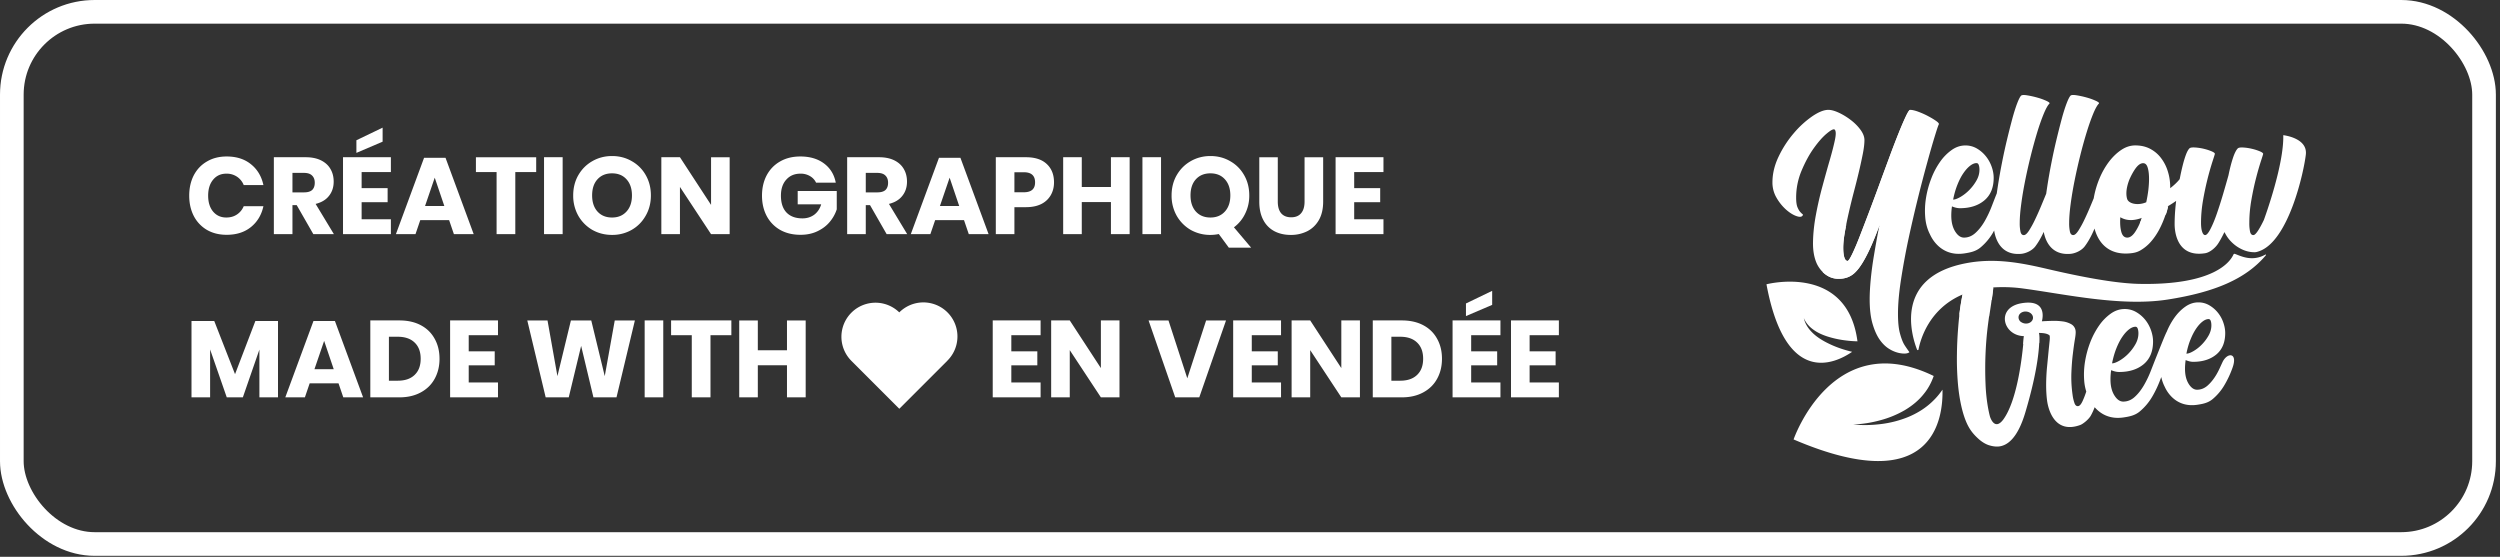 <svg xmlns="http://www.w3.org/2000/svg" width="220" height="49" fill="none"><rect width="100%" height="100%" fill="#333333" stroke="none"/><rect width="217.555" height="46.831" x="1.041" y="1.041" stroke="#fff" stroke-width="2.081" rx="7.285"/><g fill="#fff" clip-path="url(#a)"><path d="M170.611 10.961c-.03.03-.137.342-.323.944-.187.603-.413 1.38-.676 2.342a123.051 123.051 0 0 0-1.687 6.88 65.323 65.323 0 0 0-.646 3.543c-.173 1.137-.256 2.115-.256 2.93 0 .715.053 1.277.16 1.686.106.41.223.725.343.955.123.23.505.751.505.751s-.086.08-.259.107c-.173.03-.386.016-.642-.034a2.743 2.743 0 0 1-.849-.342c-.309-.18-.592-.446-.849-.805-.256-.356-.472-.828-.642-1.407-.173-.578-.259-1.307-.259-2.178 0-.516.033-1.104.096-1.76.063-.658.156-1.357.28-2.091.123-.739.256-1.5.409-2.289l.07-.356c-.509 1.4-1.298 3.293-2.08 4.078-.343.366-.839.639-1.581.615-.586-.016-1.021-.292-1.321-.588a2.65 2.65 0 0 1-.516-.722c-.243-.529-.359-1.174-.343-1.932.014-.759.1-1.557.257-2.395.156-.838.349-1.68.579-2.524.229-.845.442-1.613.645-2.308.2-.695.35-1.28.45-1.76.099-.479.093-.778-.02-.891-.087-.087-.313.02-.679.323-.366.299-.749.731-1.148 1.287-.403.558-.762 1.22-1.085 1.985a6.094 6.094 0 0 0-.483 2.395c0 .372.04.652.117.838.08.186.159.326.246.419.086.093.153.156.203.193.05.036.04.09-.033.16-.1.1-.293.092-.579-.02-.287-.114-.579-.306-.882-.58a4.232 4.232 0 0 1-.806-1.02 2.634 2.634 0 0 1-.352-1.344c0-.758.183-1.516.549-2.278a9.292 9.292 0 0 1 1.331-2.049 8.39 8.39 0 0 1 1.621-1.483c.559-.38 1.031-.569 1.417-.569.26 0 .569.087.935.256.366.173.716.386 1.052.646.336.256.619.545.849.858.229.316.342.615.342.9 0 .317-.046.713-.139 1.191a42.259 42.259 0 0 1-.343 1.58 75.093 75.093 0 0 1-.453 1.803 58.223 58.223 0 0 0-.449 1.836 35.855 35.855 0 0 0-.346 1.696c-.093.535-.14.99-.14 1.363s.033.642.097.849c.063.206.159.312.289.312.07 0 .2-.19.386-.569.186-.379.403-.88.646-1.503a245.684 245.684 0 0 0 1.73-4.573c.306-.838.609-1.653.902-2.448.293-.795.566-1.503.815-2.125.25-.622.466-1.124.646-1.503.18-.38.303-.569.376-.569.186 0 .433.057.742.173.31.117.602.246.882.4.28.149.513.292.699.428.186.137.249.233.193.29l.007.003Z"/><path d="M200.928 11.9c.067 2.597-1.604 7.17-1.707 7.456-.083.173-.163.332-.243.479-.306.572-.533.854-.679.854-.146 0-.243-.096-.29-.289a3.537 3.537 0 0 1-.069-.785c0-.665.063-1.35.189-2.062.127-.711.266-1.357.42-1.942a24.94 24.94 0 0 1 .419-1.453c.126-.386.19-.589.19-.619 0-.066-.104-.143-.31-.23a4.295 4.295 0 0 0-.699-.219 4.435 4.435 0 0 0-.755-.11c-.246-.013-.403.014-.469.08-.147.146-.29.432-.43.855-.14.426-.269.928-.389 1.513-.133.479-.29 1.021-.469 1.633-.18.612-.363 1.184-.549 1.723-.187.539-.373.99-.56 1.353-.186.366-.346.55-.479.55-.106 0-.193-.097-.259-.29-.067-.193-.1-.456-.1-.785 0-.665.063-1.35.19-2.062a25.763 25.763 0 0 1 .838-3.396c.127-.386.19-.588.19-.618 0-.067-.103-.143-.31-.23a4.313 4.313 0 0 0-.698-.22 4.45 4.45 0 0 0-.759-.109c-.246-.013-.403.013-.469.08-.107.106-.21.293-.31.559-.1.266-.196.585-.289.957-.09.36-.177.759-.26 1.191-.23.29-.526.559-.835.798v-.08c0-.492-.07-.96-.21-1.403a3.709 3.709 0 0 0-.599-1.174 2.84 2.84 0 0 0-.955-.808c-.379-.2-.815-.3-1.308-.3-.426 0-.832.13-1.225.39-.389.259-.748.602-1.075 1.024a6.705 6.705 0 0 0-.838 1.463 8.012 8.012 0 0 0-.506 1.693l-.01.07c-.076.186-.156.379-.24.579-.193.465-.382.894-.569 1.283a8.548 8.548 0 0 1-.539.988c-.173.266-.326.4-.459.4-.146 0-.243-.097-.289-.29a3.47 3.47 0 0 1-.07-.785c0-.439.043-.988.129-1.643.087-.659.203-1.35.35-2.082.146-.728.313-1.467.499-2.212.186-.745.376-1.426.569-2.052.193-.625.383-1.16.569-1.613.186-.449.353-.748.499-.894.054-.053-.033-.133-.259-.24a5.339 5.339 0 0 0-.796-.289 7.81 7.81 0 0 0-.898-.2c-.293-.046-.473-.036-.539.03-.093.093-.21.323-.35.689-.139.366-.283.818-.429 1.363a73.521 73.521 0 0 0-.459 1.813c-.16.665-.31 1.35-.449 2.062a49.79 49.79 0 0 0-.37 2.112c-.03.203-.06.396-.086.588l-.403.975c-.193.466-.383.895-.569 1.284a8.546 8.546 0 0 1-.539.987c-.173.267-.326.4-.459.4-.147 0-.243-.097-.29-.29a3.469 3.469 0 0 1-.07-.785c0-.439.043-.987.13-1.643.086-.658.203-1.35.349-2.082.147-.728.313-1.466.499-2.211.187-.745.377-1.427.566-2.052.193-.626.383-1.161.569-1.613.187-.45.353-.749.499-.895.054-.053-.033-.133-.259-.24a5.222 5.222 0 0 0-.799-.289 7.903 7.903 0 0 0-.895-.2c-.293-.046-.473-.036-.539.03-.093.094-.21.323-.35.69-.139.365-.282.817-.429 1.363a73.521 73.521 0 0 0-.459 1.812c-.16.665-.31 1.35-.449 2.062a49.79 49.79 0 0 0-.37 2.112c-.03.193-.056.376-.083.559-.14.346-.283.718-.436 1.114a9.46 9.46 0 0 1-.635 1.344c-.24.412-.51.755-.809 1.024-.3.273-.636.409-1.005.409-.293 0-.553-.183-.779-.545-.226-.366-.339-.829-.339-1.384 0-.28.02-.552.06-.818.252.106.485.16.698.16.889 0 1.608-.23 2.154-.689.542-.459.818-1.117.818-1.982 0-.32-.06-.649-.179-.985-.12-.339-.29-.645-.51-.917a2.886 2.886 0 0 0-.785-.679 1.973 1.973 0 0 0-1.015-.27c-.426 0-.829.134-1.205.4a4.267 4.267 0 0 0-1.025 1.044 6.66 6.66 0 0 0-.775 1.473 8.373 8.373 0 0 0-.459 1.693 6.938 6.938 0 0 0-.07 1.703c.046.559.183 1.054.409 1.493.053.107.829 2.03 3.048 1.693.513-.08.989-.173 1.405-.519a4.897 4.897 0 0 0 1.085-1.283l.119-.213c.11.748.576 2.205 2.363 2.055.469-.04.995-.31 1.252-.648.259-.34.505-.762.738-1.264l.01-.023c.14.771.646 2.075 2.343 1.935.473-.04.995-.31 1.255-.648.259-.34.506-.762.735-1.264.047-.103.093-.206.137-.313.349 1.307 1.281 2.325 3.061 2.185.343-.023.676-.086.985-.27a3.66 3.66 0 0 0 .879-.718c.269-.299.516-.648.739-1.057.219-.403.406-.838.565-1.304l.04-.106c.08-.226.143-.466.193-.702.29-.17.533-.333.719-.462-.033.28-.063.558-.083.831a16.1 16.1 0 0 0-.05 1.194c0 .293 0 2.997 2.682 2.58.393-.059.892-.448 1.162-.874.273-.426.539-.988.539-.988l.1.18c.159.293.369.559.629.795.259.24.555.432.888.579.333.146.679.22 1.035.22.033 0 .067 0 .1-.008h.007c.07-.01.139-.03.209-.053 2.693-.815 4.044-7.117 4.197-8.55.156-1.47-2.007-1.693-2.007-1.693l.02.006Zm-28.673 4.35c.16-.4.336-.739.529-1.018.193-.28.39-.496.589-.649.2-.153.386-.23.559-.23.094 0 .16.057.2.17.04.114.06.25.06.41 0 .332-.09.655-.27.964a3.942 3.942 0 0 1-.639.838 3.7 3.7 0 0 1-.768.599c-.267.153-.48.23-.639.23.093-.476.219-.915.379-1.314Zm15.178-.553c.147-.325.307-.608.476-.85.233-.327.46-.486.686-.486.173 0 .299.106.379.325.08.22.123.503.137.845.013.346-.007.742-.057 1.187-.046.363-.106.722-.186 1.081-.722.313-1.551.137-1.681-.296-.199-.668.107-1.493.243-1.806h.003Zm1.002 3.619c-.02.056-.043.113-.066.173l-.057.136-.013.034c-.014.033-.03.066-.047.1a4.349 4.349 0 0 1-.393.701c-.213.3-.432.449-.658.449-.253 0-.426-.16-.52-.485-.093-.326-.126-.732-.099-1.214 0-.03.006-.064.006-.094.626.376 1.325.273 1.9.054-.016.05-.033.096-.053.15v-.004ZM170.082 35.303c-.629.615-1.377 1.067-2.156 1.393a9.334 9.334 0 0 1-2.406.622c-.812.1-1.634.12-2.436.037a10.513 10.513 0 0 0 2.373-.37 8.789 8.789 0 0 0 2.17-.894c.662-.396 1.254-.885 1.707-1.474.369-.459.639-.98.832-1.53-8.919-4.35-12.33 5.584-12.33 5.584 12.326 5.279 13.168-1.842 13.102-4.38-.25.366-.533.706-.852 1.008l-.004.004ZM162.98 30.958a11.567 11.567 0 0 1-.962-.276 9.113 9.113 0 0 1-1.361-.582c-.432-.23-.855-.506-1.201-.859-.349-.349-.622-.781-.719-1.25.183.449.513.795.885 1.05.373.267.806.447 1.242.586a8.74 8.74 0 0 0 1.344.303c.413.06.849.1 1.248.106-.902-6.887-8.007-5.018-8.007-5.018 1.677 9.036 6.02 6.984 7.534 5.946l-.003-.006Z"/><path d="M199.346 22.408c-1.158.642-2.14.133-2.669-.066a.108.108 0 0 0-.136.06c-.263.595-1.664 2.71-8.28 2.58-2.196-.043-5.328-.668-8.04-1.3-2.27-.532-4.613-1.008-7.175-.525-6.469 1.217-4.795 6.465-4.346 7.61a.068.068 0 0 0 .13-.014c.156-.818.891-3.566 3.87-4.833-.06.303-.123.642-.18 1.008a23.745 23.745 0 0 0-.113.861h.01c-.04.35-.073.719-.103 1.108-.057.722-.093 1.47-.103 2.242-.014.774.006 1.55.063 2.328.056.778.156 1.513.306 2.195.17.775.386 1.403.649 1.882.266.482.576.802.872 1.071.299.27.599.452.898.555.187.06.35.097.506.113.017 0 .034.004.053.007.03 0 .057.007.084.007H175.808c.812-.04 1.737-.705 2.419-2.997.946-3.176 1.179-5.108 1.222-6.116.023-.575-.014-.848-.02-.885.223 0 .412.017.562.05.153.034.27.087.353.153.043.034.053.183.027.46-.027.272-.064.611-.104 1.017-.04.406-.083.865-.133 1.367a17.7 17.7 0 0 0-.073 1.496c0 .493.023.958.08 1.397.103.795.669 2.98 2.925 2.159.22-.08.719-.46.925-.822.123-.22.237-.465.34-.741.459.528 1.261 1.094 2.552.898.516-.077.992-.173 1.411-.52a4.93 4.93 0 0 0 1.092-1.29c.306-.512.579-1.11.795-1.716 0-.01.007-.016.01-.026.067.296.163.575.293.831.05.1.785 1.926 2.892 1.606.486-.073.935-.163 1.331-.492a4.716 4.716 0 0 0 1.032-1.22 8.557 8.557 0 0 0 .738-1.587c.456-1.317-.485-1.317-.895-.455-.209.445-.296.678-.522 1.07-.227.39-.483.716-.766.972-.283.259-.602.389-.955.389-.276 0-.522-.173-.739-.52-.213-.345-.319-.784-.319-1.313 0-.266.02-.522.057-.775.239.1.459.153.662.153.845 0 1.524-.22 2.043-.651.516-.436.776-1.061.776-1.88 0-.302-.057-.615-.17-.934a2.83 2.83 0 0 0-.483-.868 2.706 2.706 0 0 0-.749-.642 1.876 1.876 0 0 0-.965-.256c-.402 0-.785.126-1.144.379-.36.253-.686.582-.975.991a6.271 6.271 0 0 0-.663 1.22c0 .007-.006.01-.01.017-.146.273-.655 1.567-.822 1.982-.166.413-.342.865-.532 1.35a9.134 9.134 0 0 1-.639 1.351c-.24.412-.509.758-.812 1.031-.3.273-.636.41-1.012.41-.293 0-.555-.184-.782-.553-.226-.366-.339-.831-.339-1.39 0-.28.02-.552.06-.822.253.107.486.16.702.16.895 0 1.614-.23 2.163-.688.546-.46.822-1.125.822-1.993 0-.319-.06-.651-.18-.99a3.107 3.107 0 0 0-.509-.922 2.886 2.886 0 0 0-.792-.678 1.988 1.988 0 0 0-1.022-.27c-.426 0-.832.133-1.211.4a4.273 4.273 0 0 0-1.032 1.05 6.958 6.958 0 0 0-.782 1.48 8.495 8.495 0 0 0-.459 1.7 7.098 7.098 0 0 0-.07 1.71c.027.328.09.634.18.92a7.381 7.381 0 0 1-.323.838c-.13.283-.259.43-.389.446-.14.02-.25-.063-.32-.25a3.407 3.407 0 0 1-.173-.74 10.935 10.935 0 0 1-.106-1.927c.026-.615.066-1.17.13-1.672.059-.5.119-.928.179-1.284.063-.356.083-.605.063-.748a.765.765 0 0 0-.366-.576 2.029 2.029 0 0 0-.765-.256 5.87 5.87 0 0 0-.992-.047c-.289.007-.572.02-.845.037.07-.256.456-1.952-1.76-1.596-2.333.376-1.678 2.863.179 2.9-.01.13-.026.366-.056.682-.15 1.573-.599 5.075-1.764 6.665-.729.96-1.108-.08-1.171-.283-.027-.107-.054-.213-.08-.333-.17-.788-.27-1.63-.306-2.527a31.662 31.662 0 0 1 0-2.651c.036-.871.106-1.693.203-2.465.036-.292.076-.568.109-.831h.014l.173-1.157c.013-.103.03-.21.043-.316.06-.436.113-.852.133-1.068a13.166 13.166 0 0 1 2.679.1c3.697.499 8.589 1.6 12.656.968 4.166-.649 6.902-1.816 8.656-3.895.033-.04-.014-.093-.06-.066l.013.006Zm-6.579 7.467c.15-.38.319-.699.499-.965.183-.266.369-.469.559-.615.19-.146.366-.216.529-.216.087 0 .153.053.19.16.037.106.057.236.057.389 0 .316-.087.622-.257.918a3.745 3.745 0 0 1-.605.794 3.421 3.421 0 0 1-.729.566c-.253.146-.453.216-.606.216.087-.452.206-.868.36-1.247h.003Zm-6.526.778c.16-.4.336-.738.529-1.021.193-.28.389-.496.589-.649.2-.152.386-.229.562-.229.094 0 .16.056.2.17.04.113.06.249.06.409 0 .332-.09.658-.269.97-.18.313-.393.593-.639.842a3.746 3.746 0 0 1-.772.599c-.267.153-.48.23-.639.23.093-.48.219-.922.379-1.321Zm-8.4-2.321a.506.506 0 0 1-.209-.443c.016-.2.163-.362.369-.435a.738.738 0 0 1 .313-.037c.349.03.616.29.589.582-.027.29-.326.502-.679.472a.778.778 0 0 1-.379-.14h-.004Z"/><path d="M175.416 25.306c-.02.216-.073.632-.133 1.067-1.255.213-2.243.829-2.855 1.317a21.162 21.162 0 0 1 .279-1.762c1.072-.662 2.716-.619 2.716-.619l-.007-.003ZM179.45 30.194c-.157-.037-.716.326-1.401.073.03-.316.046-.552.056-.682.03 0 .859.02 1.325-.28.007.04.043.317.02.889ZM190.801 18.152c-.05.232-.113.475-.193.701a4.875 4.875 0 0 1-2.309.808c.006-.01.01-.023.013-.033l.057-.136c.023-.06.046-.117.066-.173l.054-.15 2.312-1.017ZM168.098 9.675l-2.712 10.167c-.509 1.4-1.298 3.293-2.08 4.077-.343.366-.838.639-1.581.616-.585-.017-1.021-.293-1.321-.589l2.077-4.21c-.05.242-.093.475-.133.708-.093.535-.14.991-.14 1.364 0 .372.033.641.097.848.063.206.159.312.289.312.07 0 .2-.19.386-.568.186-.38.403-.882.646-1.504s.515-1.33.818-2.125c.3-.795.606-1.61.912-2.448.306-.838.609-1.653.902-2.447a82.78 82.78 0 0 1 .815-2.126c.25-.622.466-1.124.646-1.503.18-.379.303-.569.376-.569l.003-.003Z"/></g><path fill="#fff" d="M19.945 13.77c.862 0 1.573.226 2.135.68.568.453.935 1.065 1.101 1.838h-1.733a1.58 1.58 0 0 0-.593-.738 1.623 1.623 0 0 0-.939-.268c-.479 0-.865.176-1.158.527-.294.351-.44.82-.44 1.407 0 .588.146 1.057.44 1.408.293.344.68.517 1.158.517.364 0 .677-.09.939-.268.267-.179.465-.422.593-.728h1.733c-.166.766-.533 1.379-1.101 1.838-.562.453-1.273.68-2.135.68-.657 0-1.235-.143-1.733-.43a3.02 3.02 0 0 1-1.159-1.226c-.268-.524-.402-1.12-.402-1.79 0-.67.134-1.268.402-1.791.275-.523.661-.929 1.159-1.216.498-.294 1.076-.44 1.733-.44ZM27.574 20.606l-1.465-2.557h-.373v2.557h-1.637v-6.77h2.795c.536 0 .99.093 1.36.278.37.185.648.44.833.766.185.32.277.686.277 1.101 0 .492-.137.91-.411 1.254-.268.345-.66.581-1.178.709l1.609 2.662h-1.81Zm-1.838-3.677h1.015c.325 0 .564-.07.718-.21.153-.147.23-.361.23-.642 0-.268-.08-.479-.24-.632-.153-.153-.39-.23-.708-.23h-1.015v1.714ZM31.823 15.139v1.417h2.288v1.235h-2.288v1.503h2.575v1.312h-4.213v-6.77h4.213v1.303h-2.576Zm1.847-2.671-2.307.986v-1.111l2.307-1.11v1.234ZM39.521 19.37h-2.537l-.421 1.236h-1.724l2.48-6.722h1.886l2.48 6.722h-1.742l-.422-1.236Zm-.421-1.244-.843-2.49-.852 2.49H39.1ZM47.185 13.837v1.302h-1.838v5.467H43.7v-5.467h-1.819v-1.302h5.304ZM49.513 13.837v6.769h-1.638v-6.77h1.638ZM53.86 13.731c.638 0 1.216.15 1.733.45a3.19 3.19 0 0 1 1.235 1.235c.3.524.45 1.117.45 1.781 0 .664-.153 1.26-.46 1.79-.3.53-.711.945-1.235 1.245a3.428 3.428 0 0 1-1.723.44c-.632 0-1.21-.146-1.733-.44a3.35 3.35 0 0 1-1.235-1.244 3.57 3.57 0 0 1-.45-1.79c0-.665.15-1.258.45-1.782.306-.53.718-.941 1.235-1.235.523-.3 1.1-.45 1.733-.45Zm0 1.523c-.536 0-.964.175-1.283.526-.313.345-.47.817-.47 1.417 0 .594.157 1.066.47 1.417.319.351.747.527 1.283.527.53 0 .954-.176 1.273-.527.32-.35.479-.823.479-1.417 0-.593-.16-1.066-.479-1.417-.313-.35-.737-.526-1.273-.526ZM64.21 20.606h-1.637l-2.738-4.156v4.156h-1.637v-6.77h1.637l2.738 4.194v-4.193h1.637v6.769ZM70.427 13.77c.849 0 1.547.207 2.096.622.55.415.89.976 1.025 1.685h-1.733a1.308 1.308 0 0 0-.527-.575 1.582 1.582 0 0 0-.852-.22c-.517 0-.932.176-1.244.527-.313.345-.47.814-.47 1.407 0 .645.163 1.14.489 1.484.332.345.8.517 1.407.517.39 0 .731-.105 1.025-.316.293-.217.5-.523.622-.919h-2.068v-1.177h3.437v1.618a3.3 3.3 0 0 1-.613 1.1c-.28.339-.641.614-1.082.824-.434.21-.931.316-1.493.316-.683 0-1.28-.143-1.79-.43a3.048 3.048 0 0 1-1.188-1.226c-.274-.524-.412-1.12-.412-1.79 0-.67.138-1.268.412-1.791.281-.523.674-.929 1.178-1.216.51-.294 1.104-.44 1.78-.44ZM78.026 20.606l-1.465-2.557h-.373v2.557H74.55v-6.77h2.796c.536 0 .99.093 1.36.278.37.185.648.44.833.766.185.32.277.686.277 1.101 0 .492-.137.91-.411 1.254-.269.345-.661.581-1.178.709l1.608 2.662h-1.81Zm-1.838-3.677h1.014c.326 0 .565-.07.719-.21.153-.147.23-.361.23-.642 0-.268-.08-.479-.24-.632-.153-.153-.39-.23-.709-.23h-1.014v1.714ZM84.83 19.37h-2.536l-.422 1.236H80.15l2.48-6.722h1.886l2.48 6.722h-1.743l-.421-1.236Zm-.42-1.244-.843-2.49-.852 2.49h1.694ZM89.268 18.231v2.375h-1.637v-6.77h2.652c.804 0 1.417.202 1.838.604.422.396.632.932.632 1.608 0 .422-.096.798-.287 1.13a1.966 1.966 0 0 1-.833.776c-.37.185-.82.277-1.35.277h-1.015Zm.833-1.312c.657 0 .986-.29.986-.87 0-.594-.329-.891-.986-.891h-.833v1.761h.833ZM99.409 13.837v6.769h-1.647V17.78h-2.566v2.825h-1.637v-6.77h1.637v2.624h2.566v-2.623h1.647ZM102.171 13.837v6.769h-1.637v-6.77h1.637ZM108.136 21.793l-.881-1.197a3.76 3.76 0 0 1-.737.077 3.483 3.483 0 0 1-1.733-.44 3.354 3.354 0 0 1-1.235-1.245 3.57 3.57 0 0 1-.45-1.79c0-.665.15-1.258.45-1.782.307-.53.718-.941 1.235-1.235.524-.3 1.101-.45 1.733-.45.639 0 1.216.15 1.733.45.524.294.935.706 1.235 1.235.3.524.45 1.117.45 1.781a3.54 3.54 0 0 1-.364 1.609 3.214 3.214 0 0 1-.986 1.197l1.513 1.79h-1.963Zm-3.37-4.596c0 .594.157 1.066.469 1.417.319.351.747.527 1.283.527.53 0 .955-.176 1.274-.527.319-.35.478-.823.478-1.417 0-.593-.159-1.066-.478-1.417-.313-.35-.738-.526-1.274-.526s-.964.175-1.283.526c-.312.345-.469.817-.469 1.417ZM112.445 13.837v3.906c0 .447.099.788.297 1.024.204.236.498.355.881.355s.673-.119.871-.355c.204-.236.307-.577.307-1.024v-3.906h1.637v3.906c0 .638-.125 1.178-.374 1.618-.249.434-.59.763-1.024.986a3.172 3.172 0 0 1-1.455.326c-.543 0-1.022-.109-1.436-.326a2.311 2.311 0 0 1-.977-.986c-.236-.44-.354-.98-.354-1.618v-3.906h1.627ZM119.169 15.139v1.417h2.288v1.235h-2.288v1.503h2.576v1.312h-4.213v-6.77h4.213v1.303h-2.576ZM24.464 28.246v6.721h-1.637v-4.203l-1.456 4.203h-1.416l-1.465-4.213v4.213h-1.638v-6.721h2.001l1.83 4.682 1.79-4.682h1.991ZM29.788 33.732h-2.537l-.421 1.235h-1.724l2.48-6.721h1.886l2.48 6.721h-1.743l-.42-1.235Zm-.421-1.245-.843-2.489-.852 2.49h1.695ZM38.678 31.568c0 .664-.144 1.254-.431 1.771-.281.511-.69.91-1.226 1.197-.53.287-1.155.431-1.876.431h-2.557v-6.769h2.557c.727 0 1.356.14 1.886.421.53.281.935.677 1.216 1.188.287.51.43 1.097.43 1.761ZM35 33.502c.638 0 1.133-.169 1.484-.507.357-.339.536-.814.536-1.427 0-.613-.179-1.088-.536-1.426-.351-.339-.846-.508-1.484-.508h-.776v3.868h.776ZM41.247 29.5v1.417h2.288v1.235h-2.288v1.503h2.576v1.312H39.61v-6.769h4.213V29.5h-2.576ZM55.87 28.198l-1.618 6.769h-2.03l-1.082-4.529-1.091 4.529h-2.03l-1.618-6.769h1.78l.872 4.902 1.187-4.902h1.79l1.188 4.902.88-4.902h1.772ZM58.367 28.198v6.769H56.73v-6.769h1.637ZM64.36 28.198V29.5h-1.837v5.467h-1.647V29.5h-1.82v-1.302h5.305ZM70.9 28.198v6.769h-1.646v-2.824h-2.566v2.824h-1.637v-6.769h1.637v2.623h2.566v-2.623h1.647ZM88.997 29.5v1.417h2.288v1.235h-2.288v1.503h2.576v1.312H87.36v-6.769h4.213V29.5h-2.576ZM98.515 34.967h-1.637l-2.739-4.155v4.155h-1.637v-6.769h1.637l2.739 4.194v-4.194h1.637v6.769ZM102.826 28.198l1.656 5.093 1.657-5.093h1.752l-2.355 6.769h-2.116l-2.346-6.769h1.752ZM110.156 29.5v1.417h2.288v1.235h-2.288v1.503h2.575v1.312h-4.212v-6.769h4.212V29.5h-2.575ZM119.674 34.967h-1.638l-2.738-4.155v4.155h-1.637v-6.769h1.637l2.738 4.194v-4.194h1.638v6.769ZM126.894 31.568c0 .664-.144 1.254-.431 1.771-.281.511-.69.91-1.226 1.197-.53.287-1.155.431-1.876.431h-2.557v-6.769h2.557c.727 0 1.356.14 1.886.421.53.281.935.677 1.216 1.188.287.51.431 1.097.431 1.761Zm-3.677 1.934c.638 0 1.133-.169 1.484-.507.357-.339.536-.814.536-1.427 0-.613-.179-1.088-.536-1.426-.351-.339-.846-.508-1.484-.508h-.776v3.868h.776ZM129.463 29.5v1.417h2.288v1.235h-2.288v1.503h2.576v1.312h-4.213v-6.769h4.213V29.5h-2.576Zm1.848-2.671-2.307.986v-1.11l2.307-1.111v1.235ZM134.606 29.5v1.417h2.288v1.235h-2.288v1.503h2.575v1.312h-4.213v-6.769h4.213V29.5h-2.575Z"/><path fill="#fff" fill-rule="evenodd" d="M83.377 31.73a2.998 2.998 0 0 0-4.24-4.24 2.998 2.998 0 0 0-4.239 4.24v.002l4.24 4.24 4.24-4.24v-.001Z" clip-rule="evenodd"/><defs><clipPath id="a"><path fill="#fff" d="M155.427 8.325h47.559v32.261h-47.559z"/></clipPath></defs></svg>